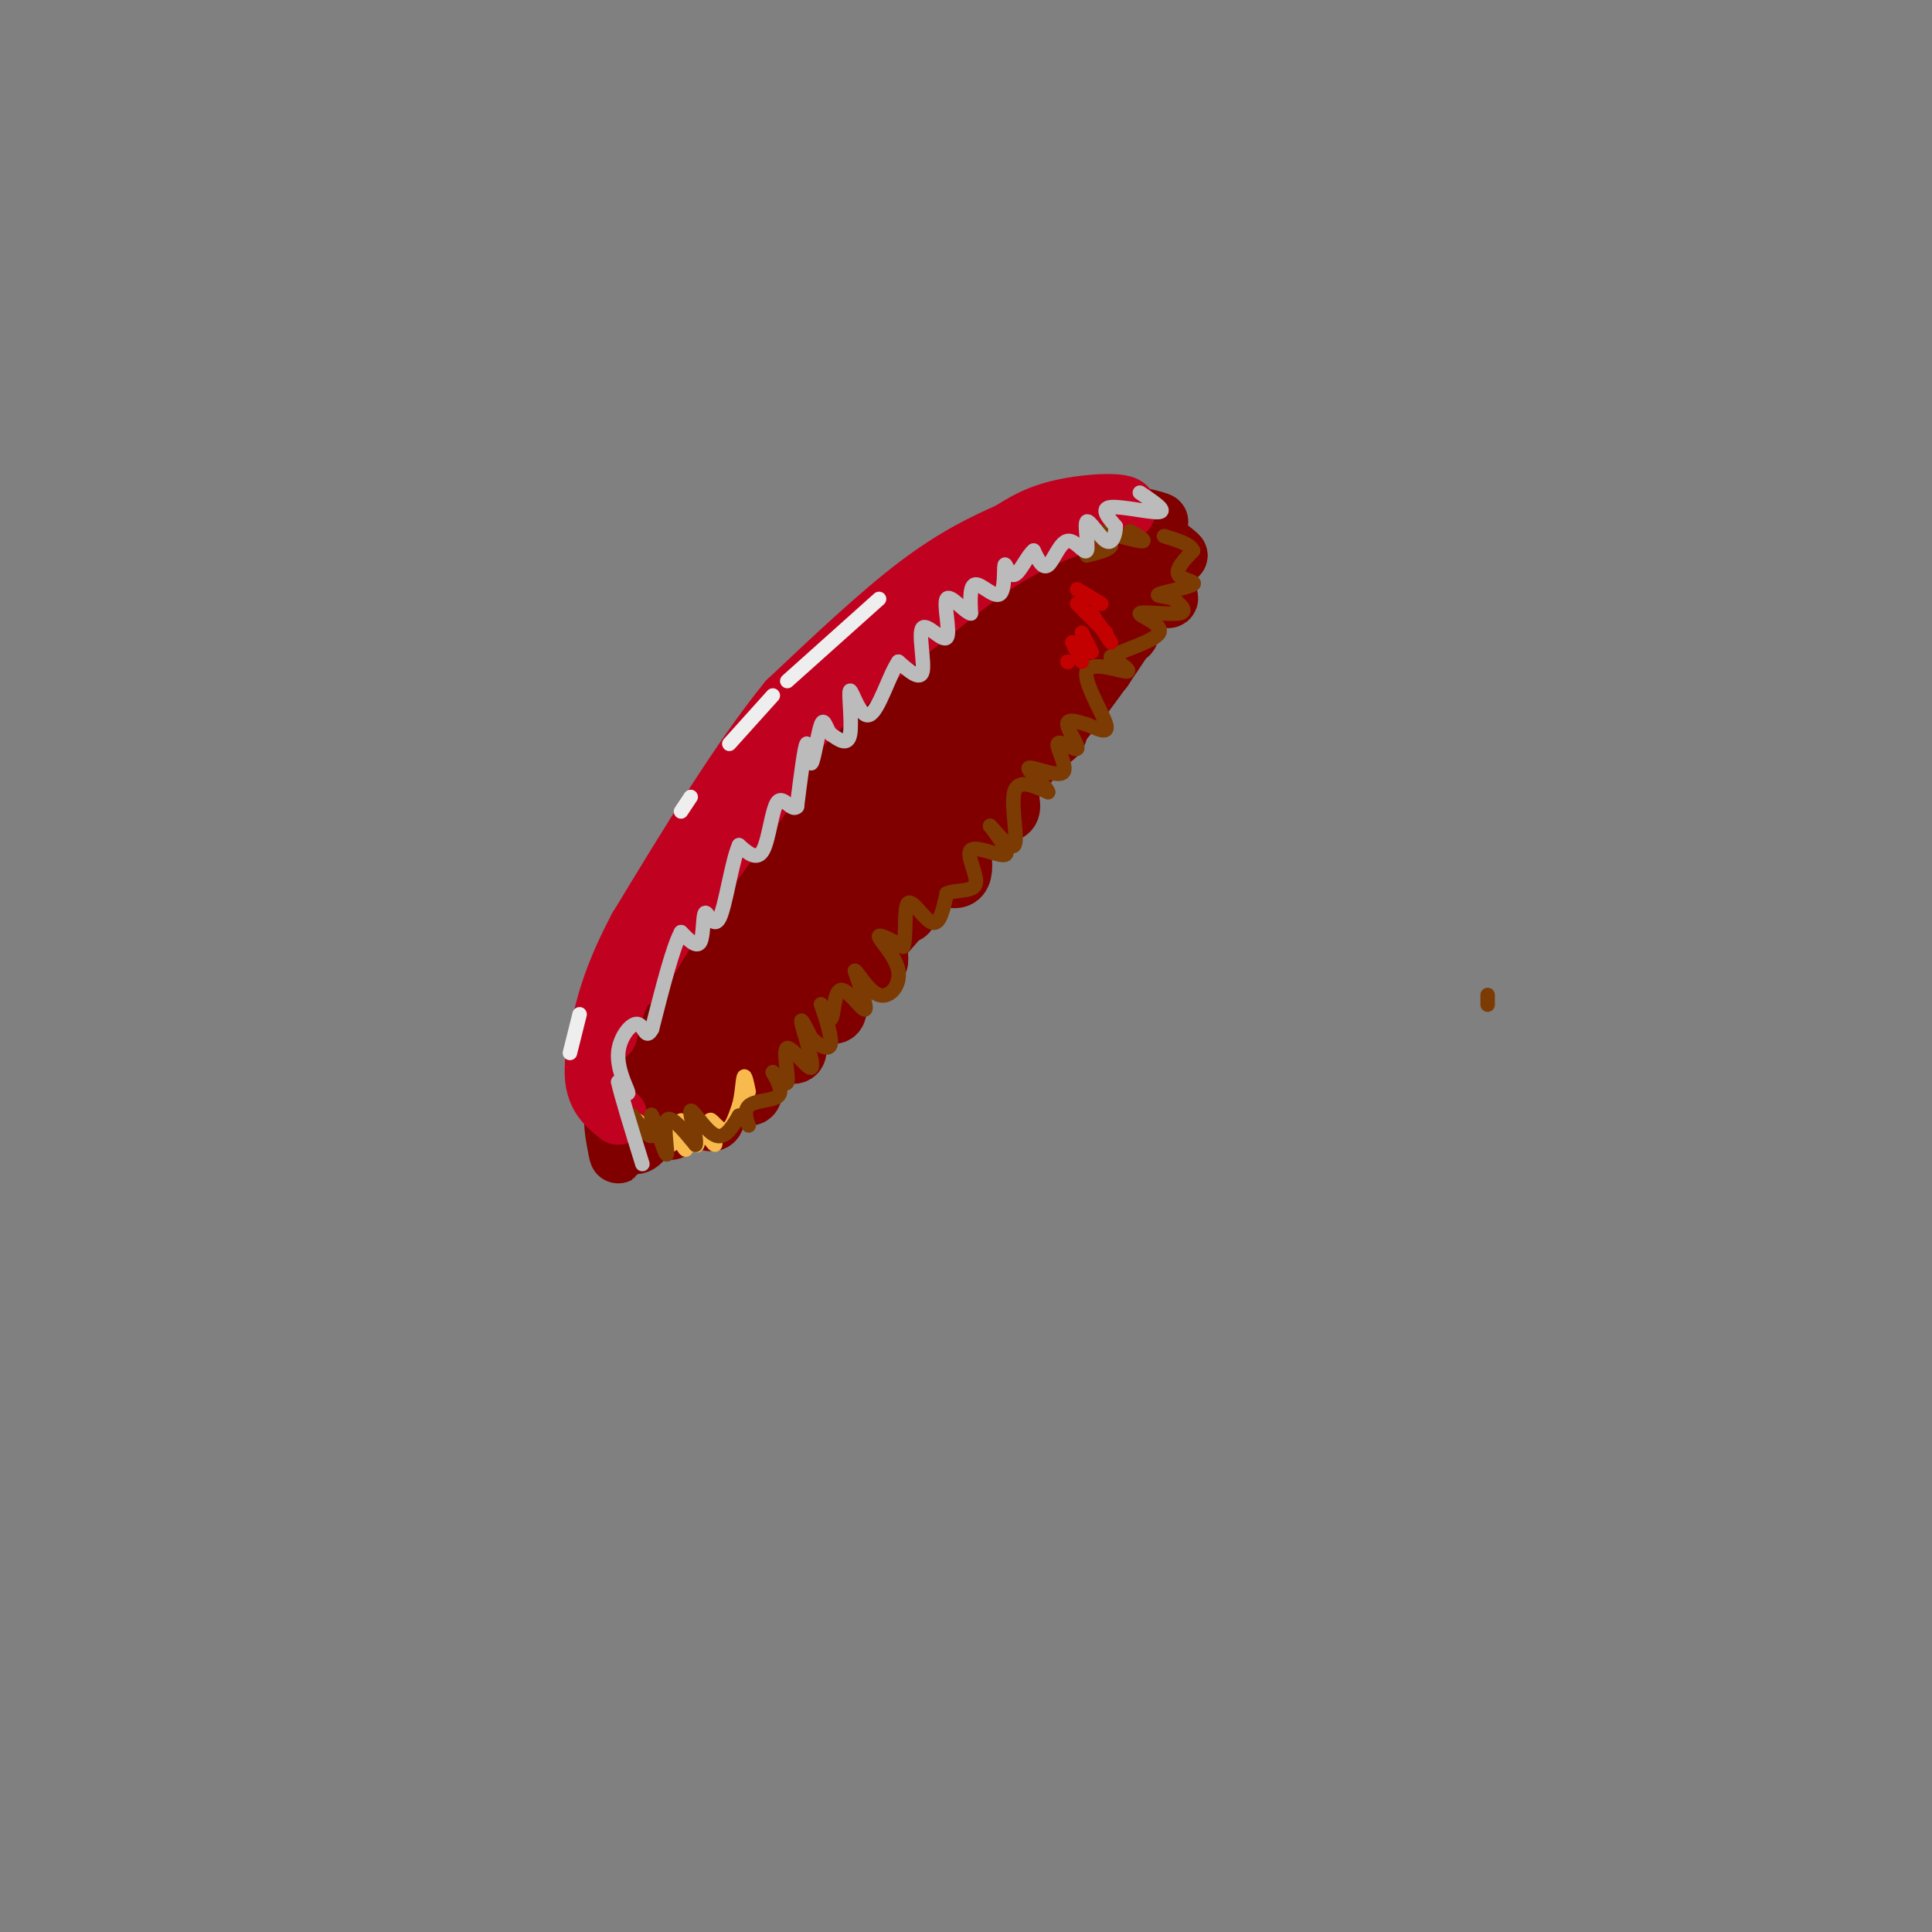 <svg viewBox='0 0 400 400' version='1.1' xmlns='http://www.w3.org/2000/svg' xmlns:xlink='http://www.w3.org/1999/xlink'><rect x="0" y="0" width="400" height="400" fill="#808080" stroke="none"/><g fill='none' stroke='#800000' stroke-width='12' stroke-linecap='round' stroke-linejoin='round'><path d='M165,169c-0.603,-1.035 -1.206,-2.070 -3,-1c-1.794,1.070 -4.777,4.244 -10,11c-5.223,6.756 -12.684,17.093 -16,23c-3.316,5.907 -2.488,7.384 1,6c3.488,-1.384 9.636,-5.629 19,-17c9.364,-11.371 21.944,-29.869 24,-35c2.056,-5.131 -6.413,3.105 -15,13c-8.587,9.895 -17.294,21.447 -26,33'/><path d='M139,202c-4.536,5.675 -2.877,3.364 -2,3c0.877,-0.364 0.971,1.219 3,1c2.029,-0.219 5.992,-2.241 13,-11c7.008,-8.759 17.062,-24.256 23,-34c5.938,-9.744 7.761,-13.737 -2,-3c-9.761,10.737 -31.107,36.203 -39,46c-7.893,9.797 -2.332,3.925 -1,4c1.332,0.075 -1.564,6.097 4,2c5.564,-4.097 19.590,-18.313 28,-29c8.410,-10.687 11.205,-17.843 14,-25'/><path d='M180,156c0.629,-3.754 -4.799,-0.639 -6,-1c-1.201,-0.361 1.824,-4.199 -5,4c-6.824,8.199 -23.497,28.435 -31,38c-7.503,9.565 -5.834,8.458 -1,6c4.834,-2.458 12.835,-6.267 20,-12c7.165,-5.733 13.493,-13.389 18,-19c4.507,-5.611 7.191,-9.178 9,-13c1.809,-3.822 2.743,-7.901 2,-10c-0.743,-2.099 -3.161,-2.219 -6,-1c-2.839,1.219 -6.097,3.777 -13,12c-6.903,8.223 -17.452,22.112 -28,36'/><path d='M139,196c-5.357,7.869 -4.750,9.542 -4,12c0.750,2.458 1.643,5.702 2,6c0.357,0.298 0.179,-2.351 0,-5'/><path d='M137,209c1.465,0.760 5.126,5.161 6,5c0.874,-0.161 -1.039,-4.883 0,-6c1.039,-1.117 5.031,1.371 6,0c0.969,-1.371 -1.085,-6.600 0,-9c1.085,-2.400 5.310,-1.971 7,-3c1.690,-1.029 0.845,-3.514 0,-6'/><path d='M156,190c1.219,-1.157 4.266,-1.050 5,-3c0.734,-1.950 -0.844,-5.956 1,-8c1.844,-2.044 7.112,-2.127 8,-4c0.888,-1.873 -2.603,-5.535 -2,-7c0.603,-1.465 5.302,-0.732 10,0'/><path d='M178,168c0.549,-2.397 -3.079,-8.388 -2,-10c1.079,-1.612 6.867,1.156 8,0c1.133,-1.156 -2.387,-6.234 -2,-8c0.387,-1.766 4.682,-0.219 6,-1c1.318,-0.781 -0.341,-3.891 -2,-7'/><path d='M186,142c2.048,-0.393 8.167,2.125 8,3c-0.167,0.875 -6.619,0.107 -8,1c-1.381,0.893 2.310,3.446 6,6'/><path d='M192,152c-2.325,0.791 -11.139,-0.231 -13,2c-1.861,2.231 3.230,7.716 3,9c-0.230,1.284 -5.780,-1.633 -8,-2c-2.220,-0.367 -1.110,1.817 0,4'/><path d='M174,165c0.787,2.428 2.756,6.497 1,6c-1.756,-0.497 -7.236,-5.558 -9,-4c-1.764,1.558 0.187,9.737 -1,12c-1.187,2.263 -5.512,-1.391 -8,0c-2.488,1.391 -3.139,7.826 -5,11c-1.861,3.174 -4.930,3.087 -8,3'/><path d='M144,193c-2.333,2.333 -4.167,6.667 -6,11'/><path d='M188,130c-5.954,3.446 -11.908,6.892 -19,14c-7.092,7.108 -15.324,17.880 -23,31c-7.676,13.120 -14.798,28.590 -18,38c-3.202,9.410 -2.485,12.762 -2,15c0.485,2.238 0.738,3.363 4,3c3.262,-0.363 9.532,-2.213 16,-5c6.468,-2.787 13.134,-6.511 26,-20c12.866,-13.489 31.933,-36.745 51,-60'/><path d='M223,146c11.824,-15.354 15.883,-23.738 16,-29c0.117,-5.262 -3.708,-7.401 -6,-9c-2.292,-1.599 -3.052,-2.659 -10,1c-6.948,3.659 -20.085,12.038 -34,24c-13.915,11.962 -28.610,27.506 -39,40c-10.390,12.494 -16.476,21.936 -20,31c-3.524,9.064 -4.487,17.748 -4,22c0.487,4.252 2.425,4.072 6,2c3.575,-2.072 8.788,-6.036 14,-10'/><path d='M146,218c11.772,-10.348 34.201,-31.217 51,-50c16.799,-18.783 27.967,-35.479 32,-43c4.033,-7.521 0.930,-5.869 -6,-2c-6.930,3.869 -17.689,9.953 -31,23c-13.311,13.047 -29.174,33.057 -38,45c-8.826,11.943 -10.613,15.820 -12,19c-1.387,3.180 -2.373,5.664 3,3c5.373,-2.664 17.107,-10.475 31,-24c13.893,-13.525 29.947,-32.762 46,-52'/><path d='M222,137c8.031,-9.338 5.107,-6.683 5,-8c-0.107,-1.317 2.603,-6.604 -4,-2c-6.603,4.604 -22.518,19.101 -37,35c-14.482,15.899 -27.531,33.200 -16,24c11.531,-9.200 47.643,-44.900 48,-46c0.357,-1.100 -35.041,32.400 -48,45c-12.959,12.600 -3.480,4.300 6,-4'/><path d='M176,181c10.679,-10.367 34.375,-34.283 45,-46c10.625,-11.717 8.179,-11.233 7,-12c-1.179,-0.767 -1.089,-2.783 -5,-2c-3.911,0.783 -11.822,4.365 -20,12c-8.178,7.635 -16.622,19.324 -16,21c0.622,1.676 10.311,-6.662 20,-15'/><path d='M207,139c9.774,-7.369 24.208,-18.292 29,-25c4.792,-6.708 -0.060,-9.202 -13,0c-12.940,9.202 -33.970,30.101 -55,51'/><path d='M168,165c-13.844,15.489 -20.956,28.711 -25,37c-4.044,8.289 -5.022,11.644 -6,15'/><path d='M137,217c-0.400,5.311 1.600,11.089 2,13c0.400,1.911 -0.800,-0.044 -2,-2'/><path d='M126,226c1.048,6.470 2.095,12.940 2,13c-0.095,0.060 -1.333,-6.292 -1,-7c0.333,-0.708 2.238,4.226 4,5c1.762,0.774 3.381,-2.613 5,-6'/><path d='M136,231c1.613,0.243 3.145,3.852 3,3c-0.145,-0.852 -1.967,-6.165 0,-6c1.967,0.165 7.723,5.807 9,4c1.277,-1.807 -1.925,-11.063 -1,-12c0.925,-0.937 5.979,6.447 8,7c2.021,0.553 1.011,-5.723 0,-12'/><path d='M155,215c2.562,-0.326 8.965,4.857 10,3c1.035,-1.857 -3.300,-10.756 -2,-12c1.300,-1.244 8.235,5.165 10,4c1.765,-1.165 -1.638,-9.904 -1,-13c0.638,-3.096 5.319,-0.548 10,2'/><path d='M182,199c0.524,-2.738 -3.166,-10.582 -2,-12c1.166,-1.418 7.189,3.589 8,2c0.811,-1.589 -3.589,-9.774 -2,-11c1.589,-1.226 9.168,4.507 12,4c2.832,-0.507 0.916,-7.253 -1,-14'/><path d='M197,168c2.825,-1.532 10.387,1.638 12,0c1.613,-1.638 -2.722,-8.082 -1,-11c1.722,-2.918 9.503,-2.308 11,-5c1.497,-2.692 -3.289,-8.686 -2,-11c1.289,-2.314 8.654,-0.947 11,-2c2.346,-1.053 -0.327,-4.527 -3,-8'/><path d='M225,131c2.055,-0.544 8.691,2.097 9,0c0.309,-2.097 -5.711,-8.933 -4,-10c1.711,-1.067 11.153,3.636 12,3c0.847,-0.636 -6.901,-6.610 -8,-9c-1.099,-2.390 4.450,-1.195 10,0'/><path d='M244,115c-1.569,-1.920 -10.493,-6.721 -11,-8c-0.507,-1.279 7.402,0.963 7,1c-0.402,0.037 -9.115,-2.132 -12,-3c-2.885,-0.868 0.057,-0.434 3,0'/></g>
<g fill='none' stroke='#C10120' stroke-width='12' stroke-linecap='round' stroke-linejoin='round'><path d='M126,214c1.000,-4.578 2.000,-9.156 10,-21c8.000,-11.844 23.000,-30.956 25,-33c2.000,-2.044 -9.000,12.978 -20,28'/><path d='M141,188c-6.044,9.156 -11.156,18.044 -8,13c3.156,-5.044 14.578,-24.022 26,-43'/><path d='M159,158c11.667,-13.667 27.833,-26.333 44,-39'/><path d='M203,119c12.333,-8.667 21.167,-10.833 30,-13'/><path d='M233,106c2.533,-2.467 -6.133,-2.133 -12,-1c-5.867,1.133 -8.933,3.067 -12,5'/><path d='M209,110c-4.889,2.156 -11.111,5.044 -19,11c-7.889,5.956 -17.444,14.978 -27,24'/><path d='M163,145c-9.667,11.833 -20.333,29.417 -31,47'/><path d='M132,192c-6.667,12.500 -7.833,20.250 -9,28'/><path d='M123,220c-0.667,6.500 2.167,8.750 5,11'/></g>
<g fill='none' stroke='#F8BA4D' stroke-width='3' stroke-linecap='round' stroke-linejoin='round'><path d='M132,232c0.000,0.000 7.000,5.000 7,5'/><path d='M139,237c0.872,-0.559 -0.449,-4.456 0,-4c0.449,0.456 2.667,5.267 3,5c0.333,-0.267 -1.218,-5.610 -1,-6c0.218,-0.390 2.205,4.174 3,5c0.795,0.826 0.397,-2.087 0,-5'/><path d='M144,232c1.005,0.710 3.517,4.984 4,5c0.483,0.016 -1.062,-4.226 -1,-5c0.062,-0.774 1.732,1.922 3,2c1.268,0.078 2.134,-2.461 3,-5'/><path d='M153,229c0.644,-2.244 0.756,-5.356 1,-6c0.244,-0.644 0.622,1.178 1,3'/></g>
<g fill='none' stroke='#7C3B02' stroke-width='3' stroke-linecap='round' stroke-linejoin='round'><path d='M308,208c0.000,0.000 0.000,-2.000 0,-2'/><path d='M131,231c1.791,2.450 3.582,4.900 4,4c0.418,-0.900 -0.537,-5.148 0,-4c0.537,1.148 2.568,7.694 3,8c0.432,0.306 -0.734,-5.627 0,-7c0.734,-1.373 3.367,1.813 6,5'/><path d='M144,237c0.464,-1.155 -1.375,-6.542 -1,-7c0.375,-0.458 2.964,4.012 5,5c2.036,0.988 3.518,-1.506 5,-4'/><path d='M153,231c1.325,0.061 2.139,2.212 2,2c-0.139,-0.212 -1.230,-2.788 0,-4c1.230,-1.212 4.780,-1.061 6,-2c1.220,-0.939 0.110,-2.970 -1,-5'/><path d='M160,222c0.616,0.210 2.657,3.236 3,2c0.343,-1.236 -1.011,-6.733 0,-7c1.011,-0.267 4.388,4.697 5,4c0.612,-0.697 -1.539,-7.056 -2,-9c-0.461,-1.944 0.770,0.528 2,3'/><path d='M168,215c1.367,1.257 3.784,2.901 4,1c0.216,-1.901 -1.768,-7.346 -2,-8c-0.232,-0.654 1.288,3.485 2,3c0.712,-0.485 0.615,-5.592 2,-6c1.385,-0.408 4.253,3.883 5,4c0.747,0.117 -0.626,-3.942 -2,-8'/><path d='M177,201c0.501,0.080 2.753,4.279 5,5c2.247,0.721 4.490,-2.037 4,-5c-0.490,-2.963 -3.711,-6.132 -4,-7c-0.289,-0.868 2.356,0.566 5,2'/><path d='M187,196c0.738,-2.036 0.083,-8.125 1,-9c0.917,-0.875 3.405,3.464 5,4c1.595,0.536 2.298,-2.732 3,-6'/><path d='M196,185c2.005,-0.922 5.517,-0.226 6,-2c0.483,-1.774 -2.062,-6.016 -1,-7c1.062,-0.984 5.732,1.290 7,1c1.268,-0.290 -0.866,-3.145 -3,-6'/><path d='M205,171c0.750,0.631 4.125,5.208 5,4c0.875,-1.208 -0.750,-8.202 0,-11c0.750,-2.798 3.875,-1.399 7,0'/><path d='M217,164c-0.285,-1.301 -4.497,-4.553 -4,-5c0.497,-0.447 5.702,1.911 7,1c1.298,-0.911 -1.312,-5.089 -1,-6c0.312,-0.911 3.546,1.447 4,1c0.454,-0.447 -1.870,-3.699 -2,-5c-0.130,-1.301 1.935,-0.650 4,0'/><path d='M225,150c1.904,0.676 4.665,2.367 4,0c-0.665,-2.367 -4.756,-8.791 -4,-11c0.756,-2.209 6.359,-0.203 8,0c1.641,0.203 -0.679,-1.399 -3,-3'/><path d='M230,136c2.174,-1.344 9.108,-3.206 10,-5c0.892,-1.794 -4.260,-3.522 -4,-4c0.260,-0.478 5.931,0.292 8,0c2.069,-0.292 0.534,-1.646 -1,-3'/><path d='M243,124c-1.316,-0.585 -4.105,-0.549 -3,-1c1.105,-0.451 6.105,-1.391 7,-2c0.895,-0.609 -2.316,-0.888 -3,-2c-0.684,-1.112 1.158,-3.056 3,-5'/><path d='M247,114c-0.500,-1.333 -3.250,-2.167 -6,-3'/><path d='M234,110c1.911,1.133 3.822,2.267 2,2c-1.822,-0.267 -7.378,-1.933 -9,-2c-1.622,-0.067 0.689,1.467 3,3'/><path d='M230,113c-0.333,0.833 -2.667,1.417 -5,2'/></g>
<g fill='none' stroke='#BBBBBB' stroke-width='3' stroke-linecap='round' stroke-linejoin='round'><path d='M236,102c2.822,1.889 5.644,3.778 4,4c-1.644,0.222 -7.756,-1.222 -10,-1c-2.244,0.222 -0.622,2.111 1,4'/><path d='M231,109c-0.042,1.654 -0.647,3.788 -2,3c-1.353,-0.788 -3.454,-4.498 -4,-4c-0.546,0.498 0.462,5.206 0,6c-0.462,0.794 -2.394,-2.325 -4,-2c-1.606,0.325 -2.888,4.093 -4,5c-1.112,0.907 -2.056,-1.046 -3,-3'/><path d='M214,114c-1.244,0.901 -2.856,4.653 -4,5c-1.144,0.347 -1.822,-2.711 -2,-2c-0.178,0.711 0.144,5.191 -1,6c-1.144,0.809 -3.756,-2.055 -5,-2c-1.244,0.055 -1.122,3.027 -1,6'/><path d='M201,127c-1.373,-0.309 -4.304,-4.083 -5,-3c-0.696,1.083 0.844,7.022 0,8c-0.844,0.978 -4.074,-3.006 -5,-2c-0.926,1.006 0.450,7.002 0,9c-0.450,1.998 -2.725,-0.001 -5,-2'/><path d='M186,137c-1.877,2.628 -4.070,10.199 -6,11c-1.930,0.801 -3.596,-5.169 -4,-5c-0.404,0.169 0.456,6.477 0,9c-0.456,2.523 -2.228,1.262 -4,0'/><path d='M172,152c-0.960,-1.043 -1.360,-3.651 -2,-2c-0.640,1.651 -1.518,7.560 -2,8c-0.482,0.440 -0.566,-4.589 -1,-4c-0.434,0.589 -1.217,6.794 -2,13'/><path d='M165,167c-1.095,1.179 -2.833,-2.375 -4,-1c-1.167,1.375 -1.762,7.679 -3,10c-1.238,2.321 -3.119,0.661 -5,-1'/><path d='M153,175c-1.501,3.405 -2.753,12.418 -4,15c-1.247,2.582 -2.490,-1.266 -3,-1c-0.510,0.266 -0.289,4.648 -1,6c-0.711,1.352 -2.356,-0.324 -4,-2'/><path d='M141,193c-1.667,3.000 -3.833,11.500 -6,20'/><path d='M135,213c-1.327,2.638 -1.644,-0.767 -3,-1c-1.356,-0.233 -3.750,2.707 -4,6c-0.250,3.293 1.643,6.941 2,8c0.357,1.059 -0.821,-0.470 -2,-2'/><path d='M128,224c0.500,2.500 2.750,9.750 5,17'/></g>
<g fill='none' stroke='#EEEEEE' stroke-width='3' stroke-linecap='round' stroke-linejoin='round'><path d='M118,218c0.000,0.000 2.000,-8.000 2,-8'/><path d='M141,168c0.000,0.000 2.000,-3.000 2,-3'/><path d='M151,154c0.000,0.000 9.000,-10.000 9,-10'/><path d='M163,141c0.000,0.000 19.000,-17.000 19,-17'/></g>
<g fill='none' stroke='#C30101' stroke-width='3' stroke-linecap='round' stroke-linejoin='round'><path d='M223,122c0.000,0.000 5.000,3.000 5,3'/><path d='M223,125c0.000,0.000 6.000,6.000 6,6'/><path d='M226,127c0.000,0.000 4.000,6.000 4,6'/><path d='M224,131c0.000,0.000 2.000,4.000 2,4'/><path d='M222,133c0.000,0.000 2.000,4.000 2,4'/><path d='M221,137c0.000,0.000 0.100,0.100 0.1,0.1'/></g>
</svg>
